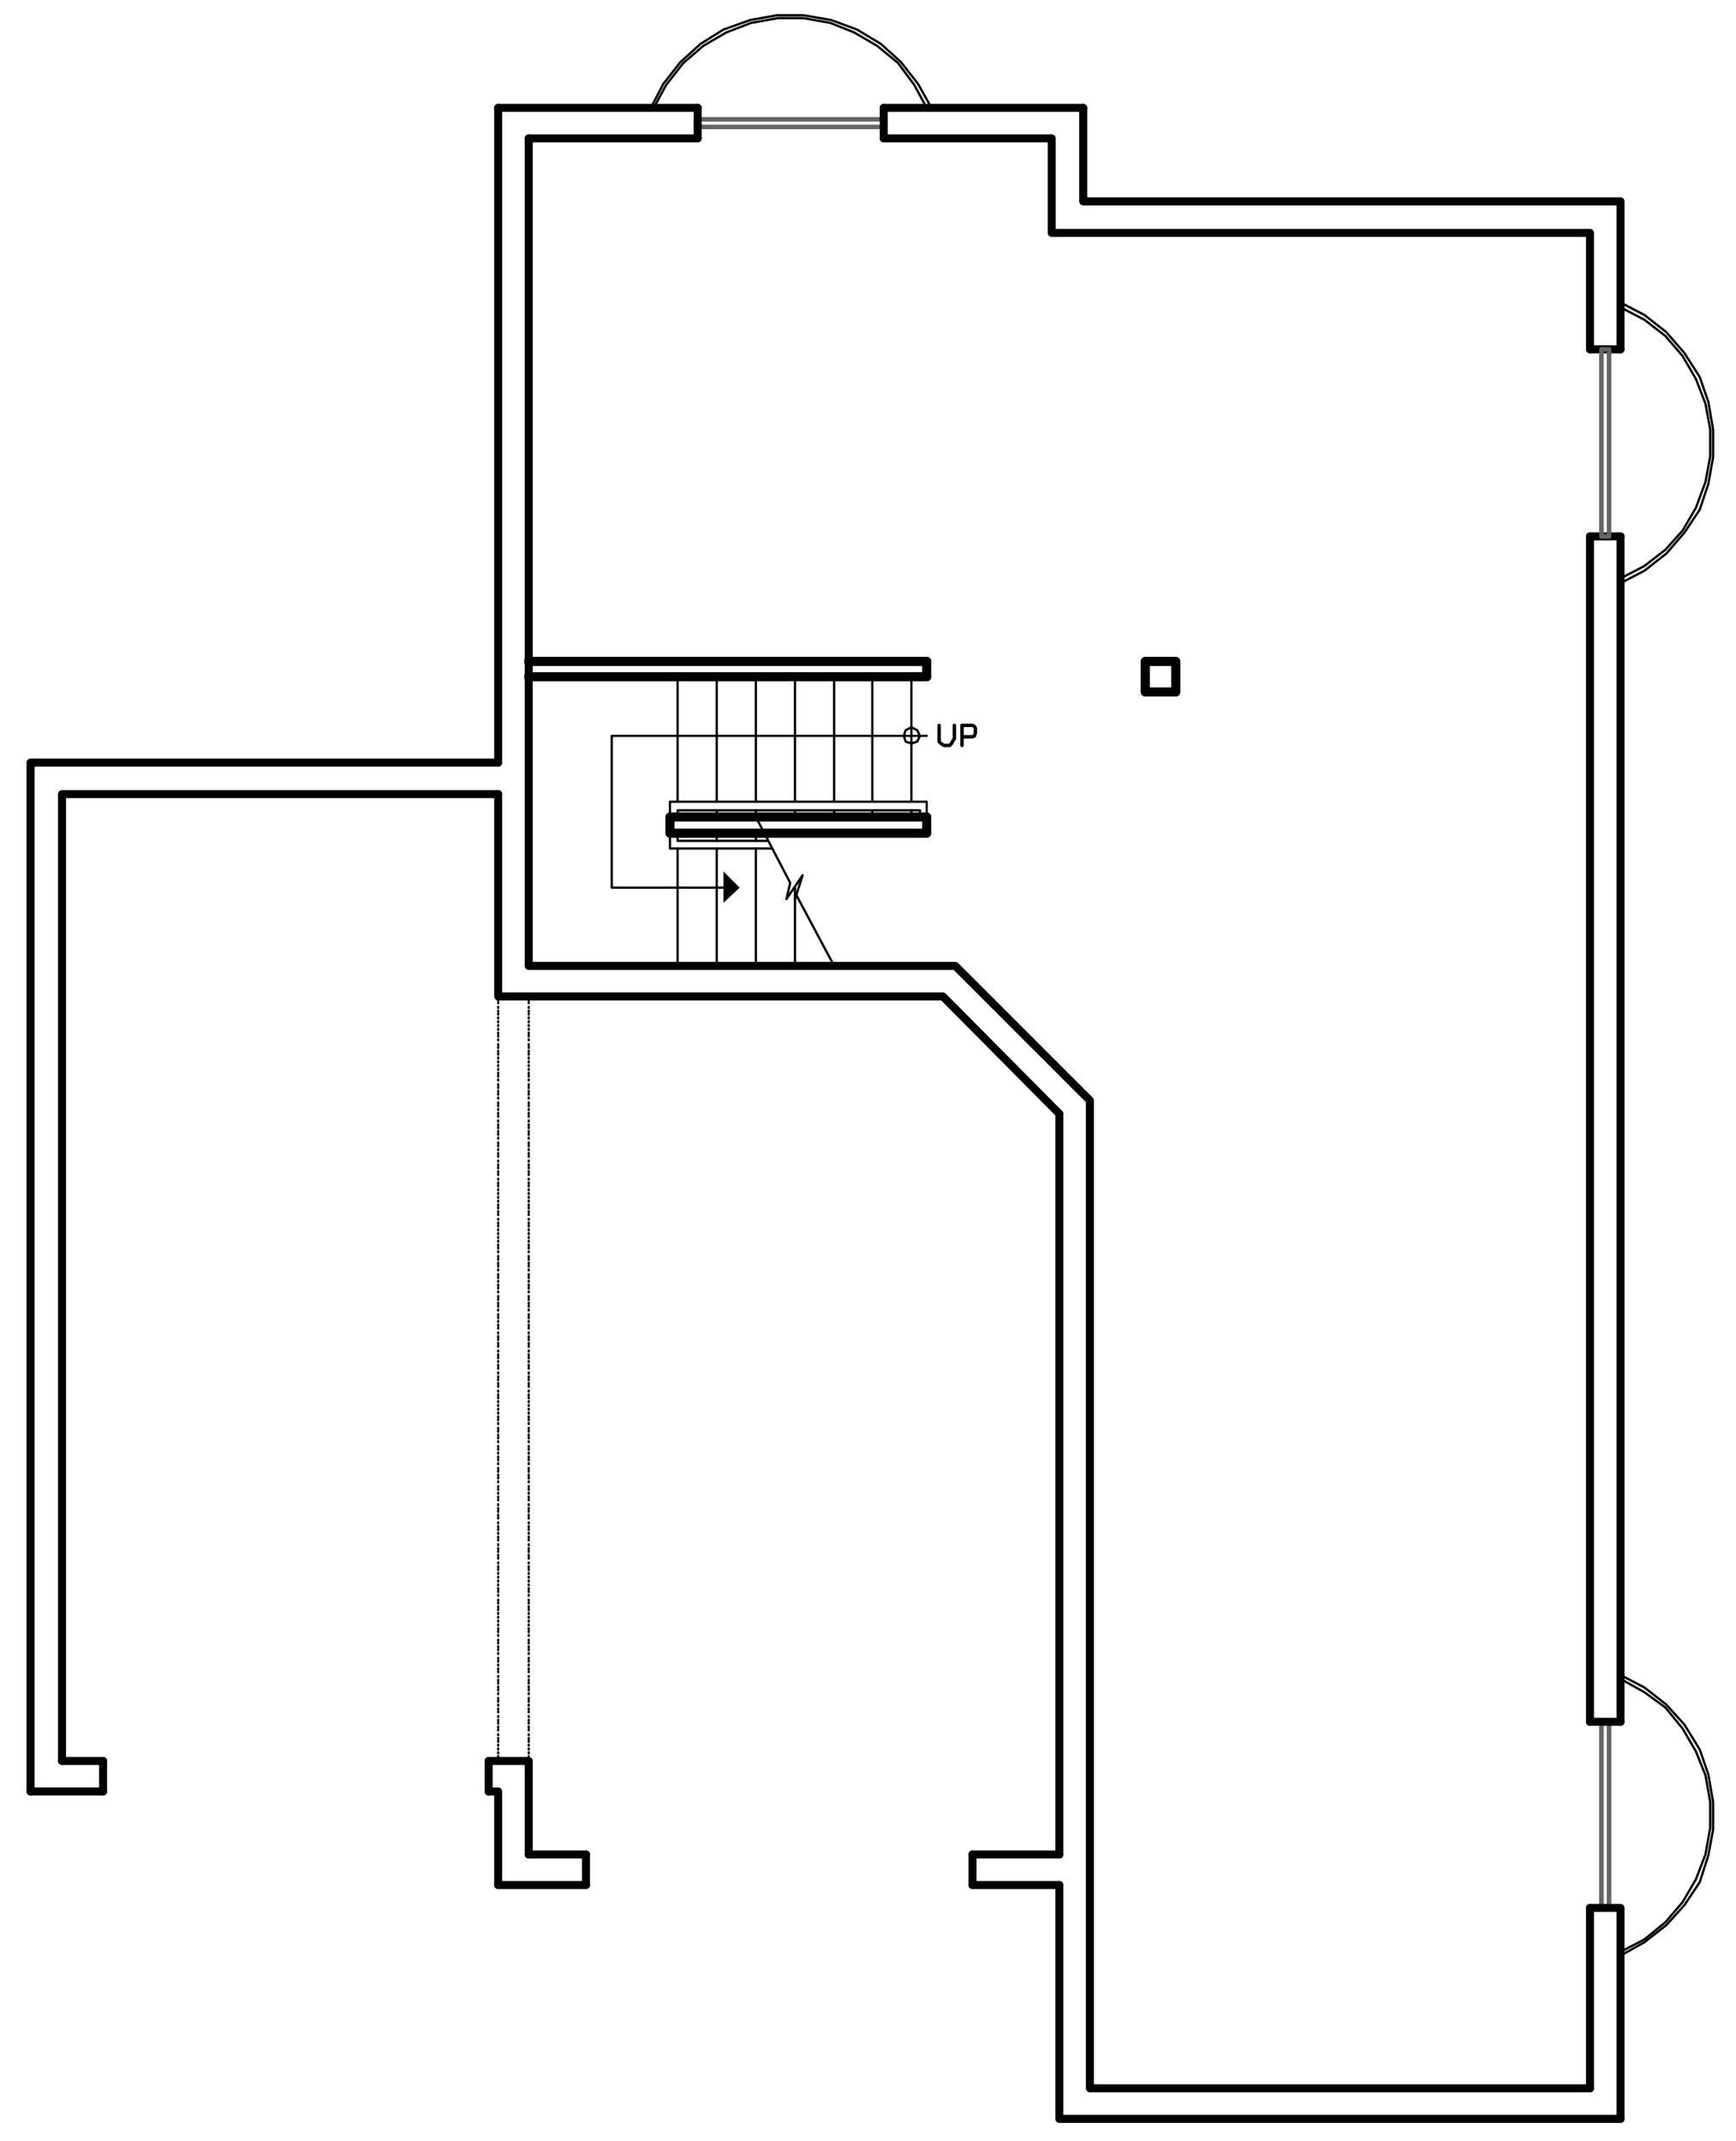 <?xml version="1.0" encoding="utf-8"?>
<!-- Generator: Adobe Illustrator 18.1.0, SVG Export Plug-In . SVG Version: 6.00 Build 0)  -->
<!DOCTYPE svg PUBLIC "-//W3C//DTD SVG 1.1//EN" "http://www.w3.org/Graphics/SVG/1.1/DTD/svg11.dtd">
<svg version="1.1" id="Layer_1" xmlns="http://www.w3.org/2000/svg" xmlns:xlink="http://www.w3.org/1999/xlink" x="0px" y="0px"
	 viewBox="0 0 181.9 224.3" enable-background="new 0 0 181.9 224.3" xml:space="preserve">
<path fill="none" stroke="#000000" stroke-width="0.84" stroke-linecap="round" stroke-linejoin="round" stroke-miterlimit="10" d="
	M52.2,11.3h20.9 M101.9,197.5v-3.2 M61.4,197.5v-3.2 M51.2,187.7v-3.2 M10.8,187.7v-3.2"/>
<polyline fill="none" stroke="#000000" stroke-width="0.84" stroke-linecap="round" stroke-linejoin="round" stroke-miterlimit="10" points="
	113.5,11.3 113.5,21.1 169.8,21.1 169.8,36.6 "/>
<polyline fill="none" stroke="#000000" stroke-width="0.84" stroke-linecap="round" stroke-linejoin="round" stroke-miterlimit="10" points="
	169.8,222 111,222 111,197.5 "/>
<polyline fill="none" stroke="#000000" stroke-width="0.84" stroke-linecap="round" stroke-linejoin="round" stroke-miterlimit="10" points="
	111,116.7 98.8,104.4 52.2,104.4 52.2,83.2 "/>
<line fill="none" stroke="#000000" stroke-width="0.84" stroke-linecap="round" stroke-linejoin="round" stroke-miterlimit="10" x1="55.4" y1="14.5" x2="73.1" y2="14.5"/>
<polyline fill="none" stroke="#000000" stroke-width="0.84" stroke-linecap="round" stroke-linejoin="round" stroke-miterlimit="10" points="
	110.2,14.5 110.2,24.4 166.6,24.4 166.6,36.6 "/>
<polyline fill="none" stroke="#000000" stroke-width="0.84" stroke-linecap="round" stroke-linejoin="round" stroke-miterlimit="10" points="
	166.6,218.8 114.2,218.8 114.2,115.3 100.1,101.2 55.4,101.2 55.4,14.5 "/>
<line fill="none" stroke="#000000" stroke-width="0.84" stroke-linecap="round" stroke-linejoin="round" stroke-miterlimit="10" x1="111" y1="197.5" x2="101.9" y2="197.5"/>
<polyline fill="none" stroke="#000000" stroke-width="0.84" stroke-linecap="round" stroke-linejoin="round" stroke-miterlimit="10" points="
	52.2,197.5 52.2,187.7 51.2,187.7 "/>
<polyline fill="none" stroke="#000000" stroke-width="0.84" stroke-linecap="round" stroke-linejoin="round" stroke-miterlimit="10" points="
	3.2,187.7 3.2,79.9 52.2,79.9 "/>
<line fill="none" stroke="#000000" stroke-width="0.84" stroke-linecap="round" stroke-linejoin="round" stroke-miterlimit="10" x1="111" y1="194.3" x2="101.9" y2="194.3"/>
<polyline fill="none" stroke="#000000" stroke-width="0.84" stroke-linecap="round" stroke-linejoin="round" stroke-miterlimit="10" points="
	55.4,194.3 55.4,184.5 51.2,184.5 "/>
<polyline fill="none" stroke="#000000" stroke-width="0.84" stroke-linecap="round" stroke-linejoin="round" stroke-miterlimit="10" points="
	6.5,184.5 6.5,83.2 52.2,83.2 "/>
<path fill="none" stroke="#000000" stroke-width="0.84" stroke-linecap="round" stroke-linejoin="round" stroke-miterlimit="10" d="
	M111,194.3v-77.6 M61.4,194.3h-6 M61.4,197.5h-9.2 M10.8,184.5H6.5 M10.8,187.7H3.2"/>
<path fill="none" stroke="#000000" stroke-width="0.24" stroke-linecap="round" stroke-linejoin="round" stroke-miterlimit="10" d="
	M55.4,153v-0.1 M55.4,152.7v-0.1 M55.4,152.3v-0.1 M55.4,151.9v-0.1 M55.4,151.6v-0.1 M55.4,151.1V151 M55.4,150.7v-0.1 M55.4,150.4
	v-0.1 M55.4,150v-0.1 M55.4,149.7v-0.1 M55.4,149.2v-0.1 M55.4,148.8v-0.1 M55.4,148.5v-0.1 M55.4,148.1V148 M55.4,147.7v-0.1
	 M55.4,147.3v-0.1 M55.4,146.9v-0.1 M55.4,146.5v-0.1 M55.4,146.2v-0.1 M55.4,145.8v-0.1 M55.4,145.3v-0.1 M55.4,145v-0.1
	 M55.4,144.6v-0.1 M55.4,144.3v-0.1 M55.4,143.9v-0.1 M55.4,143.4v-0.1 M55.4,143.1v-0.1 M55.4,142.7v-0.1 M55.4,142.3v-0.1
	 M55.4,142v-0.1 M55.4,141.6v-0.1 M55.4,141.1V141 M55.4,140.8v-0.1 M55.4,140.4v-0.1 M55.4,140.1v-0.1 M55.4,139.7v-0.1
	 M55.4,139.2v-0.1 M55.4,138.9v-0.1 M55.4,138.5v-0.1 M55.4,138.1V138 M55.4,137.8v-0.1 M55.4,137.3v-0.1 M55.4,136.9v-0.1
	 M55.4,136.6v-0.1 M55.4,136.2v-0.1 M55.4,135.9v-0.1 M55.4,135.4v-0.1 M55.4,135v-0.1 M55.4,134.7v-0.1 M55.4,134.3v-0.1
	 M55.4,133.9v-0.1 M55.4,133.6v-0.1 M55.4,133.1V133 M55.4,132.7v-0.1 M55.4,132.4v-0.1 M55.4,132v-0.1 M55.4,131.7v-0.1
	 M55.4,131.2v-0.1 M55.4,130.8v-0.1 M55.4,130.5v-0.1 M55.4,130.1V130 M55.4,129.7v-0.1 M55.4,129.3v-0.1 M55.4,128.9v-0.1
	 M55.4,128.5v-0.1 M55.4,128.2v-0.1 M55.4,127.8v-0.1 M55.4,127.3v-0.1 M55.4,127v-0.1 M55.4,126.6v-0.1 M55.4,126.3v-0.1
	 M55.4,125.9v-0.1 M55.4,125.5v-0.1 M55.4,125.1v-0.1 M55.4,124.7v-0.1 M55.4,124.3v-0.1 M55.4,124v-0.1 M55.4,123.6v-0.1
	 M55.4,123.1V123 M55.4,122.8v-0.1 M55.4,122.4v-0.1 M55.4,122.1v-0.1 M55.4,121.7v-0.1 M55.4,121.2v-0.1 M55.4,120.9v-0.1
	 M55.4,120.5v-0.1 M55.4,120.1V120 M55.4,119.8v-0.1 M55.4,119.3v-0.1 M55.4,118.9v-0.1 M55.4,118.6v-0.1 M55.4,118.2v-0.1
	 M55.4,117.9v-0.1 M55.4,117.5v-0.1 M55.4,117v-0.1 M55.4,116.7v-0.1 M55.4,116.3v-0.1 M55.4,115.9v-0.1 M55.4,115.6v-0.1
	 M55.4,115.1V115 M55.4,114.7v-0.1 M55.4,114.4v-0.1 M55.4,114v-0.1 M55.4,113.7v-0.1 M55.4,113.2v-0.1 M55.4,112.8v-0.1
	 M55.4,112.5v-0.1 M55.4,112.1V112 M55.4,111.7v-0.1 M55.4,111.3v-0.1 M55.4,110.9v-0.1 M55.4,110.5v-0.1 M55.4,110.2v-0.1
	 M55.4,109.8v-0.1 M55.4,109.5v-0.1 M55.4,109v-0.1 M55.4,108.6v-0.1 M55.4,108.3v-0.1 M55.4,107.9v-0.1 M55.4,107.5v-0.1
	 M55.4,107.1v-0.1 M55.4,106.7v-0.1 M55.4,106.3v-0.1 M55.4,106v-0.1 M55.4,105.6v-0.1 M55.4,105.1V105 M55.4,104.8v-0.1
	 M55.4,104.4v-0.1"/>
<path fill="none" stroke="#000000" stroke-width="0.24" stroke-linecap="round" stroke-linejoin="round" stroke-miterlimit="10" d="
	M55.4,184.1V184 M55.4,183.7v-0.1 M55.4,183.3v-0.1 M55.4,182.9v-0.1 M55.4,182.5v-0.1 M55.4,182.2v-0.1 M55.4,181.8v-0.1
	 M55.4,181.3v-0.1 M55.4,181v-0.1 M55.4,180.6v-0.1 M55.4,180.3v-0.1 M55.4,179.9v-0.1 M55.4,179.4v-0.1 M55.4,179.1v-0.1
	 M55.4,178.7v-0.1 M55.4,178.3v-0.1 M55.4,178v-0.1 M55.4,177.5v-0.1 M55.4,177.1V177 M55.4,176.8v-0.1 M55.4,176.4v-0.1
	 M55.4,176.1v-0.1 M55.4,175.7v-0.1 M55.4,175.2v-0.1 M55.4,174.9v-0.1 M55.4,174.5v-0.1 M55.4,174.1V174 M55.4,173.8v-0.1
	 M55.4,173.3v-0.1 M55.4,172.9v-0.1 M55.4,172.6v-0.1 M55.4,172.2v-0.1 M55.4,171.9v-0.1 M55.4,171.4v-0.1 M55.4,171v-0.1
	 M55.4,170.7v-0.1 M55.4,170.3v-0.1 M55.4,169.9v-0.1 M55.4,169.5v-0.1 M55.4,169.1V169 M55.4,168.7v-0.1 M55.4,168.4v-0.1
	 M55.4,168v-0.1 M55.4,167.7v-0.1 M55.4,167.2v-0.1 M55.4,166.8v-0.1 M55.4,166.5v-0.1 M55.4,166.1V166 M55.4,165.7v-0.1
	 M55.4,165.3v-0.1 M55.4,164.9v-0.1 M55.4,164.5v-0.1 M55.4,164.2v-0.1 M55.4,163.8v-0.1 M55.4,163.3v-0.1 M55.4,163v-0.1
	 M55.4,162.6v-0.1 M55.4,162.3v-0.1 M55.4,161.9v-0.1 M55.4,161.4v-0.1 M55.4,161.1v-0.1 M55.4,160.7v-0.1 M55.4,160.3v-0.1
	 M55.4,160v-0.1 M55.4,159.6v-0.1 M55.4,159.1V159 M55.4,158.8v-0.1 M55.4,158.4v-0.1 M55.4,158.1v-0.1 M55.4,157.7v-0.1
	 M55.4,157.2v-0.1 M55.4,156.9v-0.1 M55.4,156.5v-0.1 M55.4,156.1V156 M55.4,155.8v-0.1 M55.4,155.3v-0.1 M55.4,154.9v-0.1
	 M55.4,154.6v-0.1 M55.4,154.2v-0.1 M55.4,153.9v-0.1 M55.4,153.4v-0.1"/>
<line fill="none" stroke="#000000" stroke-width="0.24" stroke-linecap="round" stroke-linejoin="round" stroke-miterlimit="10" x1="55.4" y1="184.5" x2="55.4" y2="184.3"/>
<path fill="none" stroke="#000000" stroke-width="0.24" stroke-linecap="round" stroke-linejoin="round" stroke-miterlimit="10" d="
	M52.2,135.9v-0.1 M52.2,136.2v-0.1 M52.2,136.6v-0.1 M52.2,136.9v-0.1 M52.2,137.3v-0.1 M52.2,137.8v-0.1 M52.2,138.1V138
	 M52.2,138.5v-0.1 M52.2,138.9v-0.1 M52.2,139.2v-0.1 M52.2,139.7v-0.1 M52.2,140.1v-0.1 M52.2,140.4v-0.1 M52.2,140.8v-0.1
	 M52.2,141.1V141 M52.2,141.6v-0.1 M52.2,142v-0.1 M52.2,142.3v-0.1 M52.2,142.7v-0.1 M52.2,143.1v-0.1 M52.2,143.4v-0.1
	 M52.2,143.9v-0.1 M52.2,144.3v-0.1 M52.2,144.6v-0.1 M52.2,145v-0.1 M52.2,145.3v-0.1 M52.2,145.8v-0.1 M52.2,146.2v-0.1
	 M52.2,146.5v-0.1 M52.2,146.9v-0.1 M52.2,147.3v-0.1 M52.2,147.7v-0.1 M52.2,148.1V148 M52.2,148.5v-0.1 M52.2,148.8v-0.1
	 M52.2,149.2v-0.1 M52.2,149.7v-0.1 M52.2,150v-0.1 M52.2,150.4v-0.1 M52.2,150.7v-0.1 M52.2,151.1V151 M52.2,151.6v-0.1
	 M52.2,151.9v-0.1 M52.2,152.3v-0.1 M52.2,152.7v-0.1 M52.2,153v-0.1 M52.2,153.4v-0.1 M52.2,153.9v-0.1 M52.2,154.2v-0.1
	 M52.2,154.6v-0.1 M52.2,154.9v-0.1 M52.2,155.3v-0.1 M52.2,155.8v-0.1 M52.2,156.1V156 M52.2,156.5v-0.1 M52.2,156.9v-0.1
	 M52.2,157.2v-0.1 M52.2,157.7v-0.1 M52.2,158.1v-0.1 M52.2,158.4v-0.1 M52.2,158.8v-0.1 M52.2,159.1V159 M52.2,159.6v-0.1
	 M52.2,160v-0.1 M52.2,160.3v-0.1 M52.2,160.7v-0.1 M52.2,161.1v-0.1 M52.2,161.4v-0.1 M52.2,161.9v-0.1 M52.2,162.3v-0.1
	 M52.2,162.6v-0.1 M52.2,163v-0.1 M52.2,163.3v-0.1 M52.2,163.8v-0.1 M52.2,164.2v-0.1 M52.2,164.5v-0.1 M52.2,164.9v-0.1
	 M52.2,165.3v-0.1 M52.2,165.7v-0.1 M52.2,166.1V166 M52.2,166.5v-0.1 M52.2,166.8v-0.1 M52.2,167.2v-0.1 M52.2,167.7v-0.1
	 M52.2,168v-0.1 M52.2,168.4v-0.1 M52.2,168.7v-0.1 M52.2,169.1V169 M52.2,169.5v-0.1 M52.2,169.9v-0.1 M52.2,170.3v-0.1
	 M52.2,170.7v-0.1 M52.2,171v-0.1 M52.2,171.4v-0.1 M52.2,171.9v-0.1 M52.2,172.2v-0.1 M52.2,172.6v-0.1 M52.2,172.9v-0.1
	 M52.2,173.3v-0.1 M52.2,173.8v-0.1 M52.2,174.1V174 M52.2,174.5v-0.1 M52.2,174.9v-0.1 M52.2,175.2v-0.1 M52.2,175.7v-0.1
	 M52.2,176.1v-0.1 M52.2,176.4v-0.1 M52.2,176.8v-0.1 M52.2,177.1V177 M52.2,177.5v-0.1 M52.2,178v-0.1 M52.2,178.3v-0.1
	 M52.2,178.7v-0.1 M52.2,179.1v-0.1 M52.2,179.4v-0.1 M52.2,179.9v-0.1 M52.2,180.3v-0.1 M52.2,180.6v-0.1 M52.2,181v-0.1
	 M52.2,181.3v-0.1 M52.2,181.8v-0.1 M52.2,182.2v-0.1 M52.2,182.5v-0.1 M52.2,182.9v-0.1 M52.2,183.3v-0.1 M52.2,183.7v-0.1
	 M52.2,184.1V184 M52.2,184.5v-0.1"/>
<path fill="none" stroke="#000000" stroke-width="0.24" stroke-linecap="round" stroke-linejoin="round" stroke-miterlimit="10" d="
	M52.2,104.8v-0.1 M52.2,105.1V105 M52.2,105.6v-0.1 M52.2,106v-0.1 M52.2,106.3v-0.1 M52.2,106.7v-0.1 M52.2,107.1v-0.1 M52.2,107.5
	v-0.1 M52.2,107.9v-0.1 M52.2,108.3v-0.1 M52.2,108.6v-0.1 M52.2,109v-0.1 M52.2,109.5v-0.1 M52.2,109.8v-0.1 M52.2,110.2v-0.1
	 M52.2,110.5v-0.1 M52.2,110.9v-0.1 M52.2,111.3v-0.1 M52.2,111.7v-0.1 M52.2,112.1V112 M52.2,112.5v-0.1 M52.2,112.8v-0.1
	 M52.2,113.2v-0.1 M52.2,113.7v-0.1 M52.2,114v-0.1 M52.2,114.4v-0.1 M52.2,114.7v-0.1 M52.2,115.1V115 M52.2,115.6v-0.1
	 M52.2,115.9v-0.1 M52.2,116.3v-0.1 M52.2,116.7v-0.1 M52.2,117v-0.1 M52.2,117.5v-0.1 M52.2,117.9v-0.1 M52.2,118.2v-0.1
	 M52.2,118.6v-0.1 M52.2,118.9v-0.1 M52.2,119.3v-0.1 M52.2,119.8v-0.1 M52.2,120.1V120 M52.2,120.5v-0.1 M52.2,120.9v-0.1
	 M52.2,121.2v-0.1 M52.2,121.7v-0.1 M52.2,122.1v-0.1 M52.2,122.4v-0.1 M52.2,122.8v-0.1 M52.2,123.1V123 M52.2,123.6v-0.1
	 M52.2,124v-0.1 M52.2,124.3v-0.1 M52.2,124.7v-0.1 M52.2,125.1v-0.1 M52.2,125.5v-0.1 M52.2,125.9v-0.1 M52.2,126.3v-0.1
	 M52.2,126.6v-0.1 M52.2,127v-0.1 M52.2,127.3v-0.1 M52.2,127.8v-0.1 M52.2,128.2v-0.1 M52.2,128.5v-0.1 M52.2,128.9v-0.1
	 M52.2,129.3v-0.1 M52.2,129.7v-0.1 M52.2,130.1V130 M52.2,130.5v-0.1 M52.2,130.8v-0.1 M52.2,131.2v-0.1 M52.2,131.7v-0.1
	 M52.2,132v-0.1 M52.2,132.4v-0.1 M52.2,132.7v-0.1 M52.2,133.1V133 M52.2,133.6v-0.1 M52.2,133.9v-0.1 M52.2,134.3v-0.1
	 M52.2,134.7v-0.1 M52.2,135v-0.1 M52.2,135.4v-0.1"/>
<line fill="none" stroke="#000000" stroke-width="0.24" stroke-linecap="round" stroke-linejoin="round" stroke-miterlimit="10" x1="52.2" y1="104.4" x2="52.2" y2="104.3"/>
<line fill="none" stroke="#000000" stroke-width="0.84" stroke-linecap="round" stroke-linejoin="round" stroke-miterlimit="10" x1="52.2" y1="79.9" x2="52.2" y2="11.3"/>
<polyline fill="none" stroke="#000000" stroke-width="0.24" stroke-linecap="round" stroke-linejoin="round" stroke-miterlimit="10" points="
	169.8,204.9 172.3,203.5 174.6,201.7 176.5,199.6 178.1,197.2 179,194.4 179.5,191.7 179.5,188.8 179,185.9 178.1,183.3 
	176.5,180.7 174.6,178.6 172.3,176.8 169.8,175.5 "/>
<polyline fill="none" stroke="#000000" stroke-width="0.24" stroke-linecap="round" stroke-linejoin="round" stroke-miterlimit="10" points="
	169.8,204.5 172.3,203.2 174.5,201.4 176.3,199.3 177.7,196.9 178.7,194.3 179.2,191.5 179.2,188.8 178.7,186 177.7,183.5 
	176.3,181.1 174.5,178.9 172.3,177.3 169.8,175.9 "/>
<rect x="167.8" y="180.4" fill="none" stroke="#656565" stroke-width="0.48" stroke-linecap="round" stroke-linejoin="round" stroke-miterlimit="10" width="0.8" height="19.6"/>
<line fill="none" stroke="#000000" stroke-width="0.84" stroke-linecap="round" stroke-linejoin="round" stroke-miterlimit="10" x1="166.6" y1="180.4" x2="169.8" y2="180.4"/>
<polyline fill="none" stroke="#000000" stroke-width="0.84" stroke-linecap="round" stroke-linejoin="round" stroke-miterlimit="10" points="
	166.6,199.9 169.8,199.9 169.8,222 "/>
<line fill="none" stroke="#000000" stroke-width="0.84" stroke-linecap="round" stroke-linejoin="round" stroke-miterlimit="10" x1="166.6" y1="199.9" x2="166.6" y2="218.8"/>
<polyline fill="none" stroke="#000000" stroke-width="0.24" stroke-linecap="round" stroke-linejoin="round" stroke-miterlimit="10" points="
	169.8,60.6 172.3,59.3 174.5,57.6 176.3,55.6 177.7,53.2 178.7,50.5 179.2,47.8 179.2,45 178.7,42.3 177.7,39.7 176.3,37.3 
	174.5,35.2 172.3,33.5 169.8,32.2 "/>
<polyline fill="none" stroke="#000000" stroke-width="0.24" stroke-linecap="round" stroke-linejoin="round" stroke-miterlimit="10" points="
	169.8,61.1 172.3,59.8 174.6,58 176.5,55.8 178.1,53.4 179,50.7 179.5,47.9 179.5,45 179,42.1 178.1,39.5 176.5,37 174.6,34.8 
	172.3,33 169.8,31.7 "/>
<path fill="none" stroke="#000000" stroke-width="0.84" stroke-linecap="round" stroke-linejoin="round" stroke-miterlimit="10" d="
	M166.6,36.6h3.2 M166.6,56.2h3.2"/>
<rect x="167.8" y="36.6" fill="none" stroke="#656565" stroke-width="0.48" stroke-linecap="round" stroke-linejoin="round" stroke-miterlimit="10" width="0.8" height="19.6"/>
<path fill="none" stroke="#000000" stroke-width="0.84" stroke-linecap="round" stroke-linejoin="round" stroke-miterlimit="10" d="
	M169.8,56.2v124.2 M166.6,56.2v124.2"/>
<rect x="73.1" y="12.5" fill="none" stroke="#656565" stroke-width="0.48" stroke-linecap="round" stroke-linejoin="round" stroke-miterlimit="10" width="19.6" height="0.8"/>
<path fill="none" stroke="#000000" stroke-width="0.84" stroke-linecap="round" stroke-linejoin="round" stroke-miterlimit="10" d="
	M92.6,14.5v-3.2 M73.1,14.5v-3.2"/>
<polyline fill="none" stroke="#000000" stroke-width="0.24" stroke-linecap="round" stroke-linejoin="round" stroke-miterlimit="10" points="
	97.6,11.3 96.2,8.8 94.4,6.5 92.3,4.6 89.8,3.1 87.1,2.1 84.2,1.6 81.4,1.6 78.6,2.1 75.8,3.1 73.4,4.6 71.3,6.5 69.5,8.8 
	68.2,11.3 "/>
<polyline fill="none" stroke="#000000" stroke-width="0.24" stroke-linecap="round" stroke-linejoin="round" stroke-miterlimit="10" points="
	97.1,11.3 95.8,8.9 94.1,6.6 91.9,4.8 89.5,3.4 87,2.4 84.2,1.9 81.5,1.9 78.7,2.4 76.1,3.4 73.7,4.8 71.6,6.6 69.8,8.9 68.5,11.3 
	"/>
<path fill="none" stroke="#000000" stroke-width="0.84" stroke-linecap="round" stroke-linejoin="round" stroke-miterlimit="10" d="
	M92.6,11.3h20.9 M92.6,14.5h17.5"/>
<path fill="none" stroke="#000000" stroke-width="0.24" stroke-linecap="round" stroke-linejoin="round" stroke-miterlimit="10" d="
	M71,101.2V88.9 M95.5,85.6v-0.7"/>
<rect x="70.2" y="85.6" fill="none" stroke="#000000" stroke-width="0.96" stroke-linecap="round" stroke-linejoin="round" stroke-miterlimit="10" width="26.9" height="1.7"/>
<line fill="none" stroke="#000000" stroke-width="0.96" stroke-linecap="round" stroke-linejoin="round" stroke-miterlimit="10" x1="55.4" y1="70.9" x2="97.1" y2="70.9"/>
<path fill="none" stroke="#000000" stroke-width="0.24" stroke-linecap="round" stroke-linejoin="round" stroke-miterlimit="10" d="
	M83.3,101.2V93 M79.2,101.2V88.9 M75.1,101.2V88.9 M75.1,85.6v-0.7 M79.2,85.6v-0.7 M83.3,85.6v-0.7 M87.4,85.6v-0.7 M91.4,85.6
	v-0.7"/>
<polyline fill="none" stroke="#000000" stroke-width="0.24" stroke-linecap="round" stroke-linejoin="round" stroke-miterlimit="10" points="
	79.2,85.6 82.8,92.5 82.4,94.2 84.1,91.7 83.3,94.2 "/>
<line fill="none" stroke="#000000" stroke-width="0.24" stroke-linecap="round" stroke-linejoin="round" stroke-miterlimit="10" x1="83.4" y1="93.7" x2="87.4" y2="101.2"/>
<line fill="none" stroke="#000000" stroke-width="0.96" stroke-linecap="round" stroke-linejoin="round" stroke-miterlimit="10" x1="55.4" y1="69.3" x2="97.1" y2="69.3"/>
<polyline fill="none" stroke="#000000" stroke-width="0.24" stroke-linecap="round" stroke-linejoin="round" stroke-miterlimit="10" points="
	96.4,85.6 96.4,84.9 71,84.9 71,85.6 "/>
<polyline fill="none" stroke="#000000" stroke-width="0.24" stroke-linecap="round" stroke-linejoin="round" stroke-miterlimit="10" points="
	97.1,85.6 97.1,84 70.2,84 70.2,85.6 "/>
<path fill="none" stroke="#000000" stroke-width="0.24" stroke-linecap="round" stroke-linejoin="round" stroke-miterlimit="10" d="
	M71,84V70.9 M75.1,84V70.9 M79.2,84V70.9 M83.3,84V70.9 M87.4,84V70.9 M91.4,84V70.9 M95.5,84V70.9"/>
<polyline fill="none" stroke="#000000" stroke-width="0.24" stroke-linecap="round" stroke-linejoin="round" stroke-miterlimit="10" points="
	80.9,88.9 70.2,88.9 70.2,87.3 "/>
<polyline fill="none" stroke="#000000" stroke-width="0.24" stroke-linecap="round" stroke-linejoin="round" stroke-miterlimit="10" points="
	80.4,88.1 71,88.1 71,87.3 "/>
<path fill="none" stroke="#000000" stroke-width="0.24" stroke-linecap="round" stroke-linejoin="round" stroke-miterlimit="10" d="
	M75.1,88.1v-0.8 M79.2,88.1v-0.8"/>
<line fill="none" stroke="#000000" stroke-width="0.96" stroke-linecap="round" stroke-linejoin="round" stroke-miterlimit="10" x1="97.1" y1="70.9" x2="97.1" y2="69.3"/>
<polyline fill="none" stroke="#000000" stroke-width="0.24" stroke-linecap="round" stroke-linejoin="round" stroke-miterlimit="10" points="
	97.1,77.1 64.1,77.1 64.1,93 77.2,93 "/>
<polygon fill="none" stroke="#000000" stroke-width="0.24" stroke-linecap="round" stroke-linejoin="round" stroke-miterlimit="10" points="
	96.4,77.1 96.1,76.5 95.5,76.2 94.9,76.5 94.7,77.1 94.9,77.7 95.5,77.9 96.1,77.7 "/>
<polyline fill-rule="evenodd" clip-rule="evenodd" points="77.5,93 75.8,94.6 75.8,91.3 "/>
<polyline fill="none" stroke="#000000" stroke-width="0.36" stroke-linecap="round" stroke-linejoin="round" stroke-miterlimit="10" points="
	100,76 100,77.4 99.8,77.7 99.7,77.9 99.5,78.1 98.9,78.1 98.6,77.9 98.4,77.7 98.4,76 "/>
<polyline fill="none" stroke="#000000" stroke-width="0.36" stroke-linecap="round" stroke-linejoin="round" stroke-miterlimit="10" points="
	100.8,78.1 100.8,76 101.9,76 102.1,76.1 102.2,76.3 102.2,76.8 102.1,77.1 101.9,77.2 100.8,77.2 "/>
<rect x="120" y="69.3" fill="none" stroke="#000000" stroke-width="0.96" stroke-linecap="round" stroke-linejoin="round" stroke-miterlimit="10" width="3.2" height="3.2"/>
</svg>
